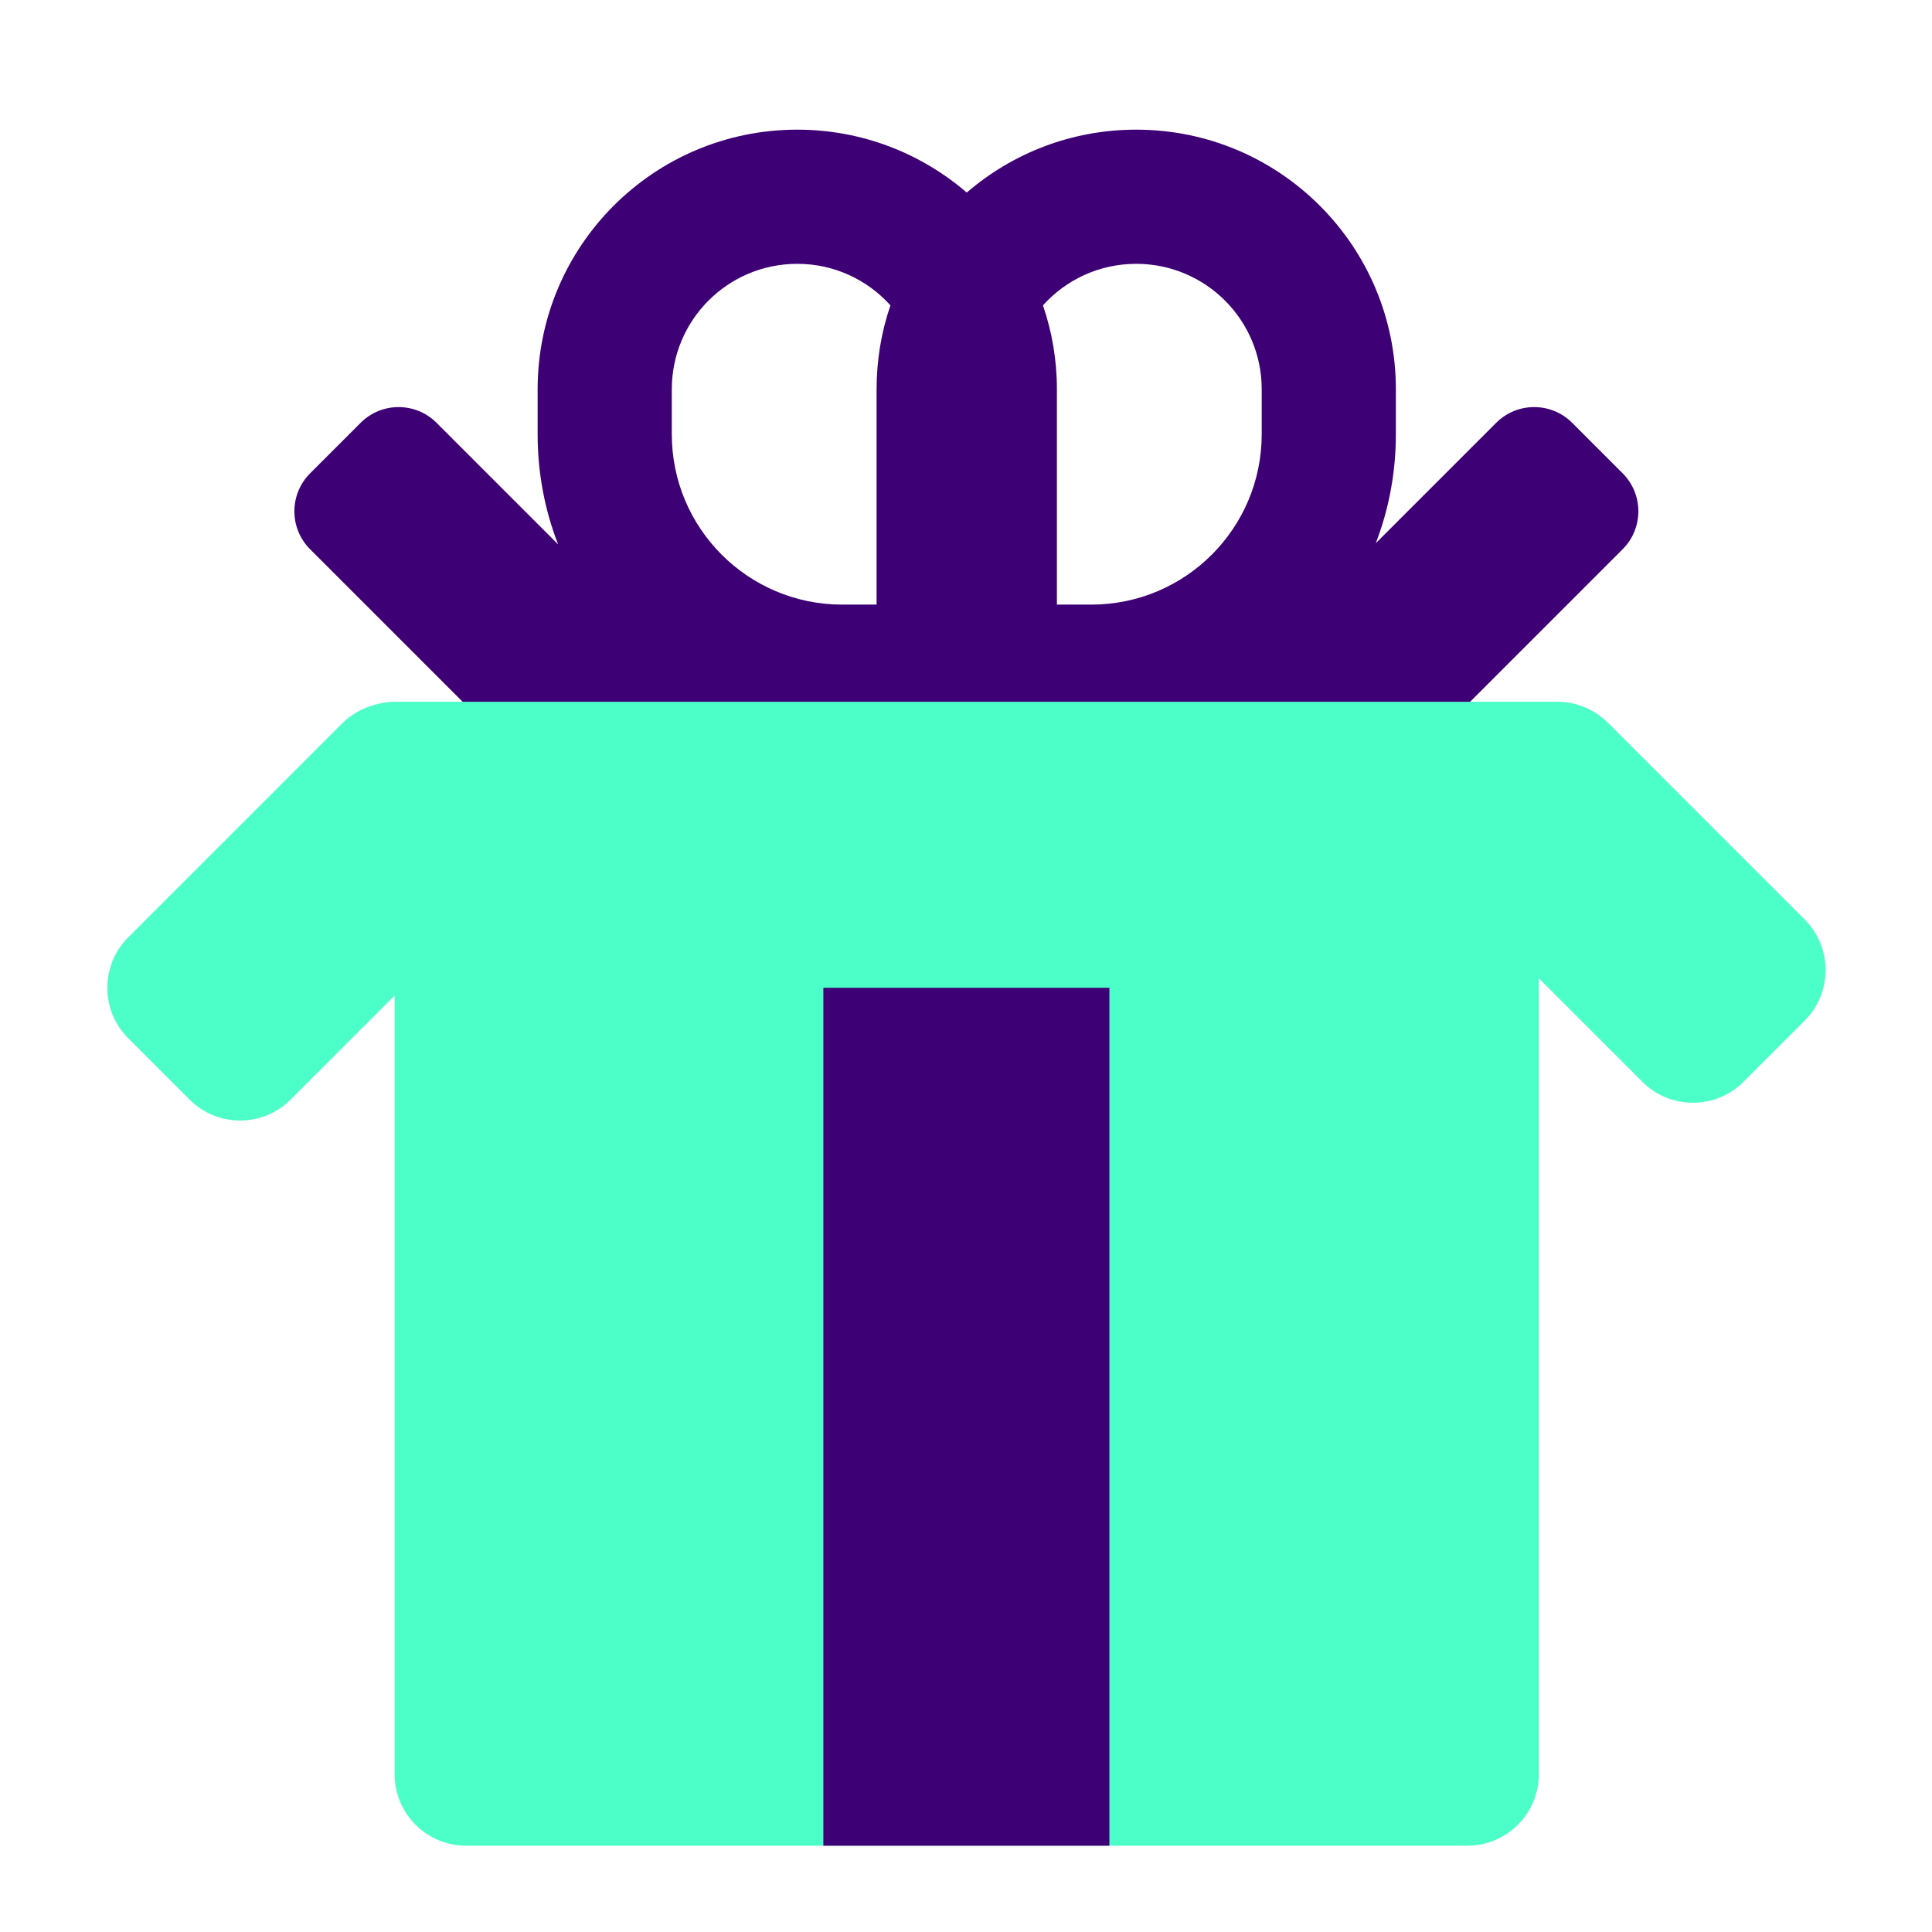 <svg width="18" height="18" viewBox="0 0 18 18" fill="none" xmlns="http://www.w3.org/2000/svg">
<path fill-rule="evenodd" clip-rule="evenodd" d="M6.259 4.046V3.627C6.259 2.981 6.782 2.458 7.428 2.458C7.772 2.458 8.082 2.607 8.296 2.845C8.212 3.09 8.167 3.353 8.167 3.627V5.633H7.846C6.97 5.633 6.259 4.922 6.259 4.046ZM8.167 6.883H7.846C7.484 6.883 7.138 6.815 6.82 6.692L8.087 7.959C8.282 8.154 8.282 8.471 8.087 8.666L7.616 9.137C7.421 9.332 7.105 9.332 6.909 9.137L2.889 5.117C2.694 4.922 2.694 4.605 2.889 4.41L3.36 3.939C3.555 3.744 3.872 3.744 4.067 3.939L5.2 5.072C5.076 4.754 5.009 4.408 5.009 4.046V3.627C5.009 2.291 6.092 1.208 7.428 1.208C8.031 1.208 8.583 1.429 9.007 1.794C9.431 1.429 9.982 1.208 10.586 1.208C11.922 1.208 13.005 2.291 13.005 3.627V4.046C13.005 4.404 12.939 4.746 12.818 5.061L13.94 3.939C14.135 3.744 14.452 3.744 14.647 3.939L15.118 4.41C15.313 4.605 15.313 4.922 15.118 5.117L11.098 9.137C10.903 9.332 10.586 9.332 10.391 9.137L9.92 8.666C9.725 8.471 9.725 8.154 9.92 7.959L11.183 6.696C10.868 6.817 10.525 6.883 10.167 6.883H9.847H9.417H8.597H8.167ZM9.847 5.633H10.167C11.044 5.633 11.755 4.922 11.755 4.046V3.627C11.755 2.981 11.232 2.458 10.586 2.458C10.241 2.458 9.931 2.607 9.717 2.845C9.801 3.09 9.847 3.353 9.847 3.627V5.633Z" fill="#3E0075"/>
<path d="M3.483 6.569C3.547 6.549 3.615 6.538 3.686 6.538H14.508C14.658 6.538 14.797 6.588 14.908 6.671C14.935 6.691 14.96 6.713 14.984 6.737L16.814 8.567C17.074 8.827 17.074 9.249 16.814 9.509L16.244 10.079C15.984 10.339 15.562 10.339 15.302 10.079L14.337 9.114V16.53C14.337 16.898 14.039 17.196 13.671 17.196H4.343C3.975 17.196 3.677 16.898 3.677 16.53V9.276L2.708 10.244C2.448 10.505 2.026 10.505 1.766 10.244L1.196 9.674C0.935 9.414 0.935 8.992 1.196 8.732L3.186 6.742C3.272 6.656 3.375 6.599 3.483 6.569Z" fill="#4CFEC8"/>
<rect x="7.671" y="9.203" width="2.665" height="7.993" fill="#3E0075"/>
</svg>
